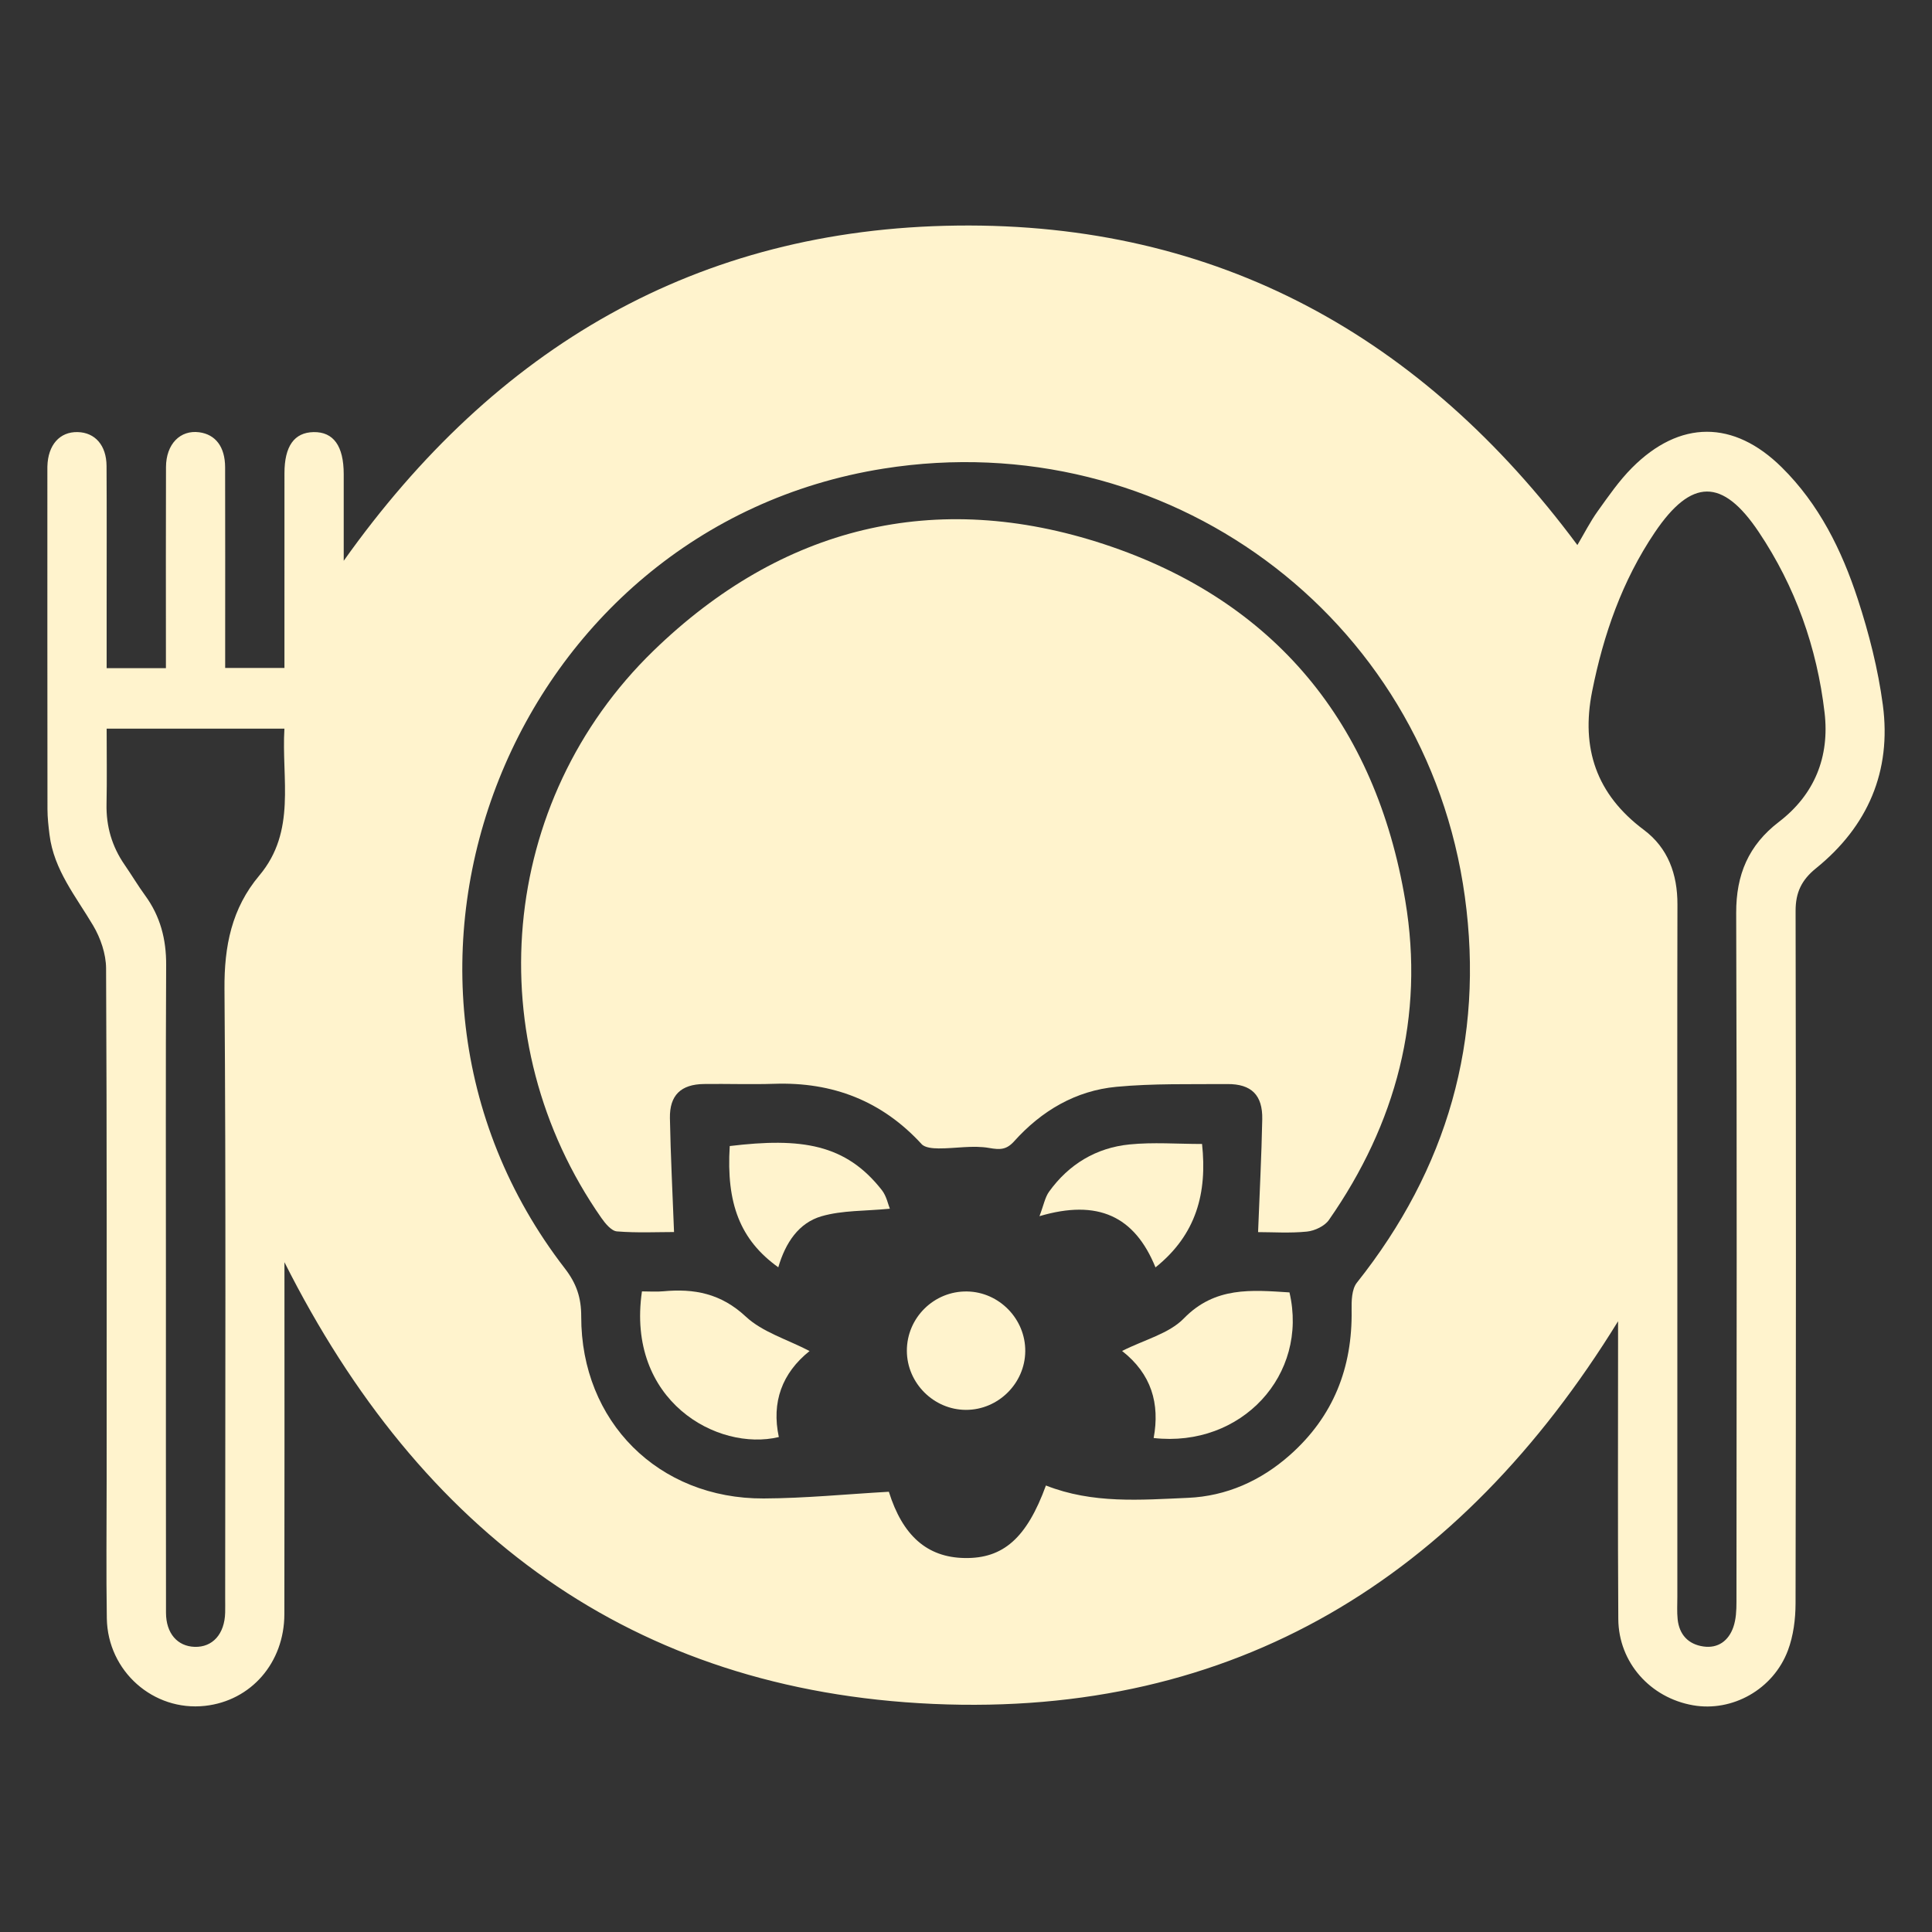 <?xml version="1.0" encoding="utf-8"?>
<!-- Generator: Adobe Illustrator 24.0.1, SVG Export Plug-In . SVG Version: 6.00 Build 0)  -->
<svg version="1.1" id="Capa_1" xmlns="http://www.w3.org/2000/svg" xmlns:xlink="http://www.w3.org/1999/xlink" x="0px" y="0px"
	 viewBox="0 0 1000 1000" style="enable-background:new 0 0 1000 1000;" xml:space="preserve">
	 <rect x="0" y="0" width="1000" height="1000" fill="#333333" stroke="none"/>
	 <style type="text/css">
	.st0{fill:#fff3cd;}
</style>
<g>
	<path class="st0" d="M147.23,653.31c0,62.04,0.08,122.1-0.04,182.16c-0.05,25.19-17.28,44.86-41.07,47.48c-26.71,2.95-50.4-17.92-50.83-45.3
		c-0.37-23.64-0.09-47.29-0.09-70.93c0-88.51,0.16-177.02-0.29-265.52c-0.04-7.42-2.84-15.61-6.66-22.08
		c-8.91-15.07-20.33-28.79-22.61-46.99c-0.55-4.42-1.06-8.89-1.07-13.34c-0.07-58.47-0.05-116.94-0.05-175.42
		c0-0.64-0.01-1.28,0.01-1.92c0.28-11.12,6.35-18.02,15.67-17.8c9,0.21,14.89,6.85,14.95,17.53c0.14,24.92,0.05,49.84,0.05,74.77
		c0,9.82,0,19.64,0,29.89c10.4,0,19.86,0,30.68,0c0-3.41,0-6.78,0-10.15c0-31.31-0.07-62.63,0.04-93.94
		c0.04-11.89,7.38-19.34,17.25-18c8.42,1.15,13.32,7.55,13.35,18.1c0.09,30.99,0.03,61.99,0.03,92.98c0,3.45,0,6.9,0,10.91
		c10.18,0,19.65,0,30.68,0c0-3.06,0-6.41,0-9.75c0-30.35-0.01-60.71,0.01-91.06c0.01-13.99,5.07-21.09,15.08-21.27
		c10.29-0.18,15.58,7.18,15.59,21.73c0.01,14.31,0,28.61,0,44.88c78.46-110.49,182.82-171.9,317.5-173.51
		c134.82-1.61,240.71,57.21,321.04,165.36c3.69-6.22,6.68-12.16,10.51-17.5c5.56-7.76,11.06-15.75,17.76-22.48
		c24.72-24.83,52.63-24.81,77.49-0.27c19.34,19.09,31.09,42.92,39.37,68.23c5.82,17.8,10.51,36.26,12.98,54.79
		c4.56,34.26-7.74,62.84-34.62,84.56c-7.43,6.01-10.56,12.5-10.54,22.03c0.23,119.5,0.22,239-0.02,358.5
		c-0.02,8.13-1.12,16.74-3.96,24.29c-7.59,20.21-28.8,31.92-49.06,28.39c-22.2-3.86-38.58-22.2-38.73-44.65
		c-0.31-47.29-0.11-94.58-0.12-141.87c0-3.5,0-7,0-12.26c-81.93,133.03-198.56,204.99-354.49,198.07
		C327.23,875.04,217.59,793.19,147.23,653.31z M541.37,768.89c24.21,9.55,49,7.45,73.47,6.39c19.97-0.86,37.79-8.83,52.87-22.21
		c22.46-19.93,32.36-45.19,31.88-74.99c-0.08-4.77,0.06-10.81,2.73-14.17c46.79-58.84,66.07-125.7,55.87-199.89
		c-20.05-145.85-154.92-244.57-300.8-221.48c-192.07,30.41-283.82,260.23-165.04,413.98c6.06,7.84,8.51,15.17,8.49,24.9
		c-0.11,54.35,39.94,94.42,94.43,94.18c21.43-0.09,42.85-2.23,64.8-3.47c7.07,22.56,19.64,33.98,39.23,34.3
		C519.24,806.78,531.44,796.11,541.37,768.89z M868.19,649.3c0,59.1,0,118.2,0,177.3c0,3.83-0.24,7.7,0.15,11.49
		c0.83,7.97,5.49,12.99,13.3,14.12c7.67,1.12,13.08-3.01,15.52-9.99c1.43-4.08,1.63-8.73,1.63-13.13
		c0.08-118.84,0.27-237.68-0.14-356.51c-0.07-19.83,6.35-35.1,22.13-47.19c18.46-14.14,26.28-33.68,23.62-56.51
		c-3.94-33.76-15.13-65.26-34.1-93.57c-18.76-27.99-34.85-27.81-53.81,0.31c-16.83,24.97-26.56,52.86-32.41,82.24
		c-5.86,29.45,2.2,53.3,26.73,71.64c12.54,9.37,17.47,22.95,17.43,38.67C868.09,528.54,868.19,588.92,868.19,649.3z M55.2,377.16
		c0,13.55,0.21,26.26-0.06,38.95c-0.25,11.59,2.8,22.02,9.37,31.53c3.63,5.25,6.89,10.76,10.65,15.91
		c7.82,10.74,10.91,22.6,10.84,35.9c-0.28,53.97-0.12,107.94-0.12,161.91c0,57.8-0.04,115.6,0.04,173.41
		c0.02,10.65,5.91,17.36,14.83,17.64c9.3,0.29,15.51-6.64,15.79-17.69c0.07-2.55,0.01-5.11,0.01-7.66
		c0-105.07,0.44-210.14-0.36-315.2c-0.17-22.14,3.72-41.69,18.02-58.69c19.33-22.97,11.42-50.01,13-76.02
		C116.03,377.16,86.36,377.16,55.2,377.16z"/>
	<path class="st0" d="M651.18,637.74c0.78-20.32,1.79-39.36,2.16-58.42c0.24-12.52-5.61-18.3-18.08-18.21c-19.14,0.14-38.39-0.36-57.4,1.42
		c-21.09,1.98-38.75,12.41-52.9,28.16c-3.99,4.44-7.23,4.5-12.99,3.49c-8.44-1.48-17.41,0.29-26.16,0.24
		c-2.98-0.02-7.04-0.34-8.76-2.21c-20.58-22.44-46.1-32.24-76.26-31.24c-12.13,0.4-24.28-0.06-36.42,0.11
		c-11.92,0.16-17.84,5.79-17.62,17.71c0.36,19.37,1.37,38.72,2.13,58.91c-8.64,0-19.14,0.51-29.54-0.33
		c-2.89-0.23-6.04-4.08-8.07-6.97c-63.95-91.56-53.42-215.63,27.04-293.64c66.19-64.18,145.73-83.92,233.29-55.04
		c88.27,29.11,140.43,92.92,155.78,184.5c10.05,59.92-4.77,115.39-39.54,165.24c-2.22,3.19-7.36,5.6-11.38,6.01
		C667.65,638.36,658.68,637.74,651.18,637.74z"/>
	<path class="st0" d="M332.27,668.42c4.02,0,7.54,0.28,11-0.05c16.04-1.5,29.9,1.11,42.71,13.06c8.64,8.07,21.36,11.78,33.05,17.86
		c-14.27,11.44-19.77,26.46-15.91,44.53C371.29,751.43,324.02,725.01,332.27,668.42z"/>
	<path class="st0" d="M580.79,699.26c11.61-5.87,24.27-8.94,31.96-16.84c16.15-16.61,35.1-14.71,54.68-13.47c9.95,42.7-24.85,80.46-70.3,75.37
		C600.42,726.53,596,711.14,580.79,699.26z"/>
	<path class="st0" d="M402.84,655.95c-19.72-14.13-26.99-33-25.13-62.76c37.11-4.47,60.02-1.1,78.75,22.83c2.41,3.09,3.22,7.43,4.13,9.61
		c-12.74,1.25-24.55,0.78-35.34,3.89C413.44,632.93,406.58,643.18,402.84,655.95z"/>
	<path class="st0" d="M538.03,629.49c2.19-5.75,2.86-9.76,5-12.72c10.22-14.18,24.35-22.68,41.59-24.41c12.24-1.23,24.7-0.24,37.56-0.24
		c2.71,25.26-2.88,46.87-24.1,63.88C587.29,629.45,568.24,620.56,538.03,629.49z"/>
	<path class="st0" d="M499.95,729.75c-16.65-0.04-30.48-13.86-30.56-30.51c-0.07-17.14,14.05-31.08,31.19-30.78
		c16.64,0.28,30.26,14.3,30.09,30.97C530.51,716.08,516.62,729.79,499.95,729.75z"/>
</g>
</svg>
